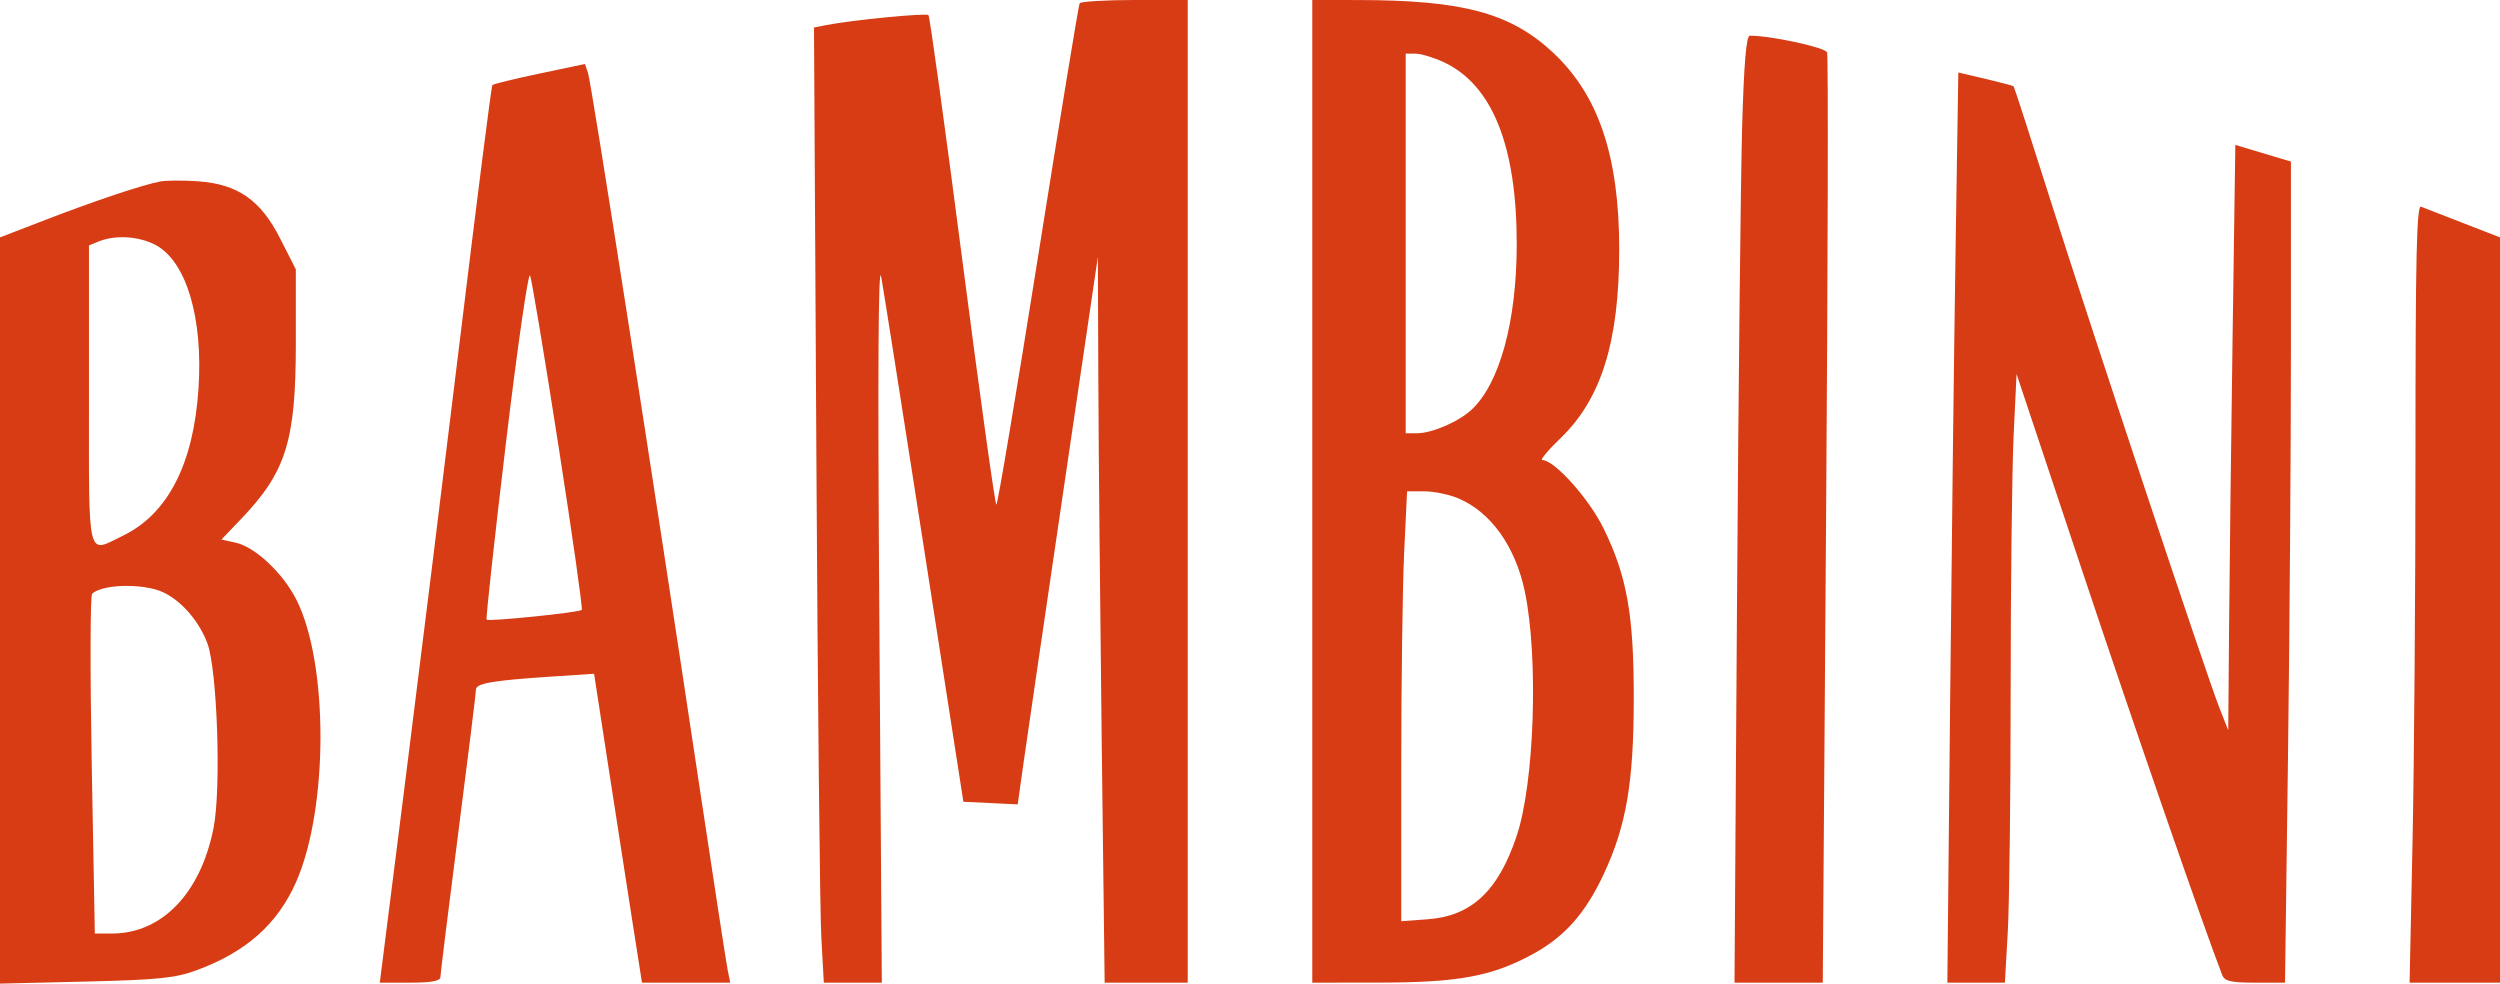 <?xml version="1.0" encoding="UTF-8"?> <svg xmlns="http://www.w3.org/2000/svg" width="122" height="48" viewBox="0 0 122 48" fill="none"> <path fill-rule="evenodd" clip-rule="evenodd" d="M52.685 0.163C52.635 0.253 51.725 5.795 50.664 12.479C49.603 19.162 48.684 24.631 48.622 24.631C48.56 24.631 47.816 19.281 46.968 12.743C46.12 6.205 45.374 0.803 45.309 0.738C45.196 0.625 41.558 0.98 40.321 1.225L39.723 1.343L39.84 22.414C39.904 34.003 40.012 44.491 40.08 45.72L40.202 47.954H41.618H43.033L42.911 30.135C42.829 18.085 42.859 12.704 43.004 13.514C43.122 14.174 44.073 20.206 45.116 26.919L47.013 39.126L48.339 39.19L49.664 39.255L49.933 37.337C50.081 36.283 50.962 30.271 51.889 23.977L53.576 12.533L53.598 18.437C53.61 21.684 53.684 29.654 53.763 36.147L53.907 47.954H55.934H57.961V23.977V0H55.369C53.943 0 52.736 0.074 52.685 0.163ZM64.039 23.977V47.954L67.35 47.95C71.131 47.947 72.771 47.648 74.714 46.608C76.333 45.742 77.355 44.601 78.269 42.642C79.362 40.3 79.724 38.187 79.728 34.113C79.734 30.015 79.398 28.12 78.256 25.789C77.54 24.328 75.857 22.451 75.263 22.451C75.142 22.451 75.551 21.961 76.173 21.363C78.146 19.463 79.018 16.649 79.018 12.178C79.018 7.619 78.01 4.632 75.769 2.549C73.704 0.629 71.376 0.005 66.264 0.002L64.039 0V23.977ZM85.017 6.158C84.947 8.585 84.835 18.983 84.767 29.263L84.644 47.954H86.797H88.951L89.112 25.404C89.201 13.001 89.224 2.72 89.162 2.557C89.068 2.312 86.407 1.736 85.391 1.742C85.219 1.743 85.106 3.075 85.017 6.158ZM70.443 3.029C72.834 4.14 74.03 7.139 74.016 11.988C74.005 15.711 73.18 18.714 71.818 19.988C71.187 20.58 69.883 21.143 69.147 21.143H68.598V11.88V2.616L69.086 2.62C69.355 2.623 69.966 2.807 70.443 3.029ZM26.327 3.59C25.106 3.847 24.07 4.101 24.025 4.154C23.98 4.207 23.287 9.645 22.486 16.239C21.684 22.832 20.467 32.666 19.781 38.091L18.534 47.954H20.012C21.05 47.954 21.491 47.873 21.492 47.681C21.493 47.532 21.884 44.371 22.361 40.658C22.838 36.945 23.228 33.791 23.228 33.648C23.228 33.346 24.055 33.205 26.924 33.016L28.991 32.88L29.707 37.529C30.101 40.086 30.627 43.477 30.876 45.066L31.329 47.954H33.483H35.636L35.513 47.354C35.446 47.025 34.801 42.831 34.081 38.036C31.902 23.523 28.862 4.061 28.699 3.578L28.546 3.123L26.327 3.59ZM95.434 12.068C95.361 16.76 95.241 26.753 95.166 34.276L95.031 47.954H96.434H97.838L97.978 45.502C98.056 44.153 98.12 38.823 98.12 33.657C98.121 28.491 98.186 22.911 98.265 21.257L98.408 18.25L101.599 27.816C104.153 35.473 107.509 45.163 108.44 47.572C108.56 47.883 108.858 47.954 110.048 47.954H111.509L111.653 37.001C111.732 30.977 111.797 21.961 111.797 16.966L111.797 7.885L110.44 7.478L109.084 7.071L108.952 16.341C108.879 21.44 108.801 27.868 108.779 30.625L108.738 35.638L108.309 34.548C107.65 32.874 102.05 16.049 100.078 9.819C99.112 6.767 98.296 4.245 98.265 4.214C98.234 4.182 97.614 4.018 96.887 3.847L95.566 3.538L95.434 12.068ZM7.815 8.857C6.959 9.02 4.647 9.794 2.225 10.727L0 11.585V29.792V48L4.179 47.901C7.684 47.818 8.554 47.73 9.575 47.355C12.007 46.463 13.54 45.104 14.453 43.032C16.028 39.456 16.036 32.378 14.467 29.271C13.811 27.97 12.454 26.693 11.506 26.484L10.806 26.329L11.774 25.317C13.964 23.024 14.436 21.509 14.436 16.762V13.143L13.676 11.648C12.716 9.758 11.613 8.989 9.66 8.847C8.944 8.796 8.113 8.8 7.815 8.857ZM117.875 22.065C117.875 28.712 117.811 37.256 117.732 41.052L117.588 47.954H119.794H122V29.769V11.584L120.209 10.889C119.224 10.506 118.296 10.145 118.147 10.087C117.932 10.002 117.875 12.486 117.875 22.065ZM7.601 11.96C9.098 12.765 9.917 15.522 9.686 18.978C9.442 22.644 8.192 25.076 6.007 26.138C4.22 27.007 4.342 27.509 4.342 19.284V11.975L4.83 11.777C5.638 11.451 6.799 11.528 7.601 11.96ZM27.253 21.755C27.931 26.108 28.442 29.712 28.391 29.764C28.264 29.891 23.85 30.342 23.747 30.238C23.703 30.194 24.128 26.308 24.691 21.603C25.255 16.899 25.785 13.228 25.869 13.445C25.953 13.663 26.576 17.402 27.253 21.755ZM71.156 24.315C72.754 24.986 73.955 26.668 74.414 28.881C75.086 32.115 74.88 38.211 74.012 40.8C73.109 43.49 71.807 44.706 69.663 44.861L68.381 44.955V37.443C68.381 33.311 68.445 28.591 68.523 26.954L68.665 23.977H69.507C69.97 23.977 70.712 24.129 71.156 24.315ZM7.607 28.771C8.598 29.048 9.651 30.146 10.119 31.389C10.604 32.677 10.8 38.475 10.423 40.395C9.799 43.582 7.904 45.556 5.469 45.556H4.628L4.477 37.347C4.394 32.831 4.402 29.065 4.496 28.976C4.93 28.566 6.502 28.463 7.607 28.771Z" fill="#D73C14"></path> </svg> 